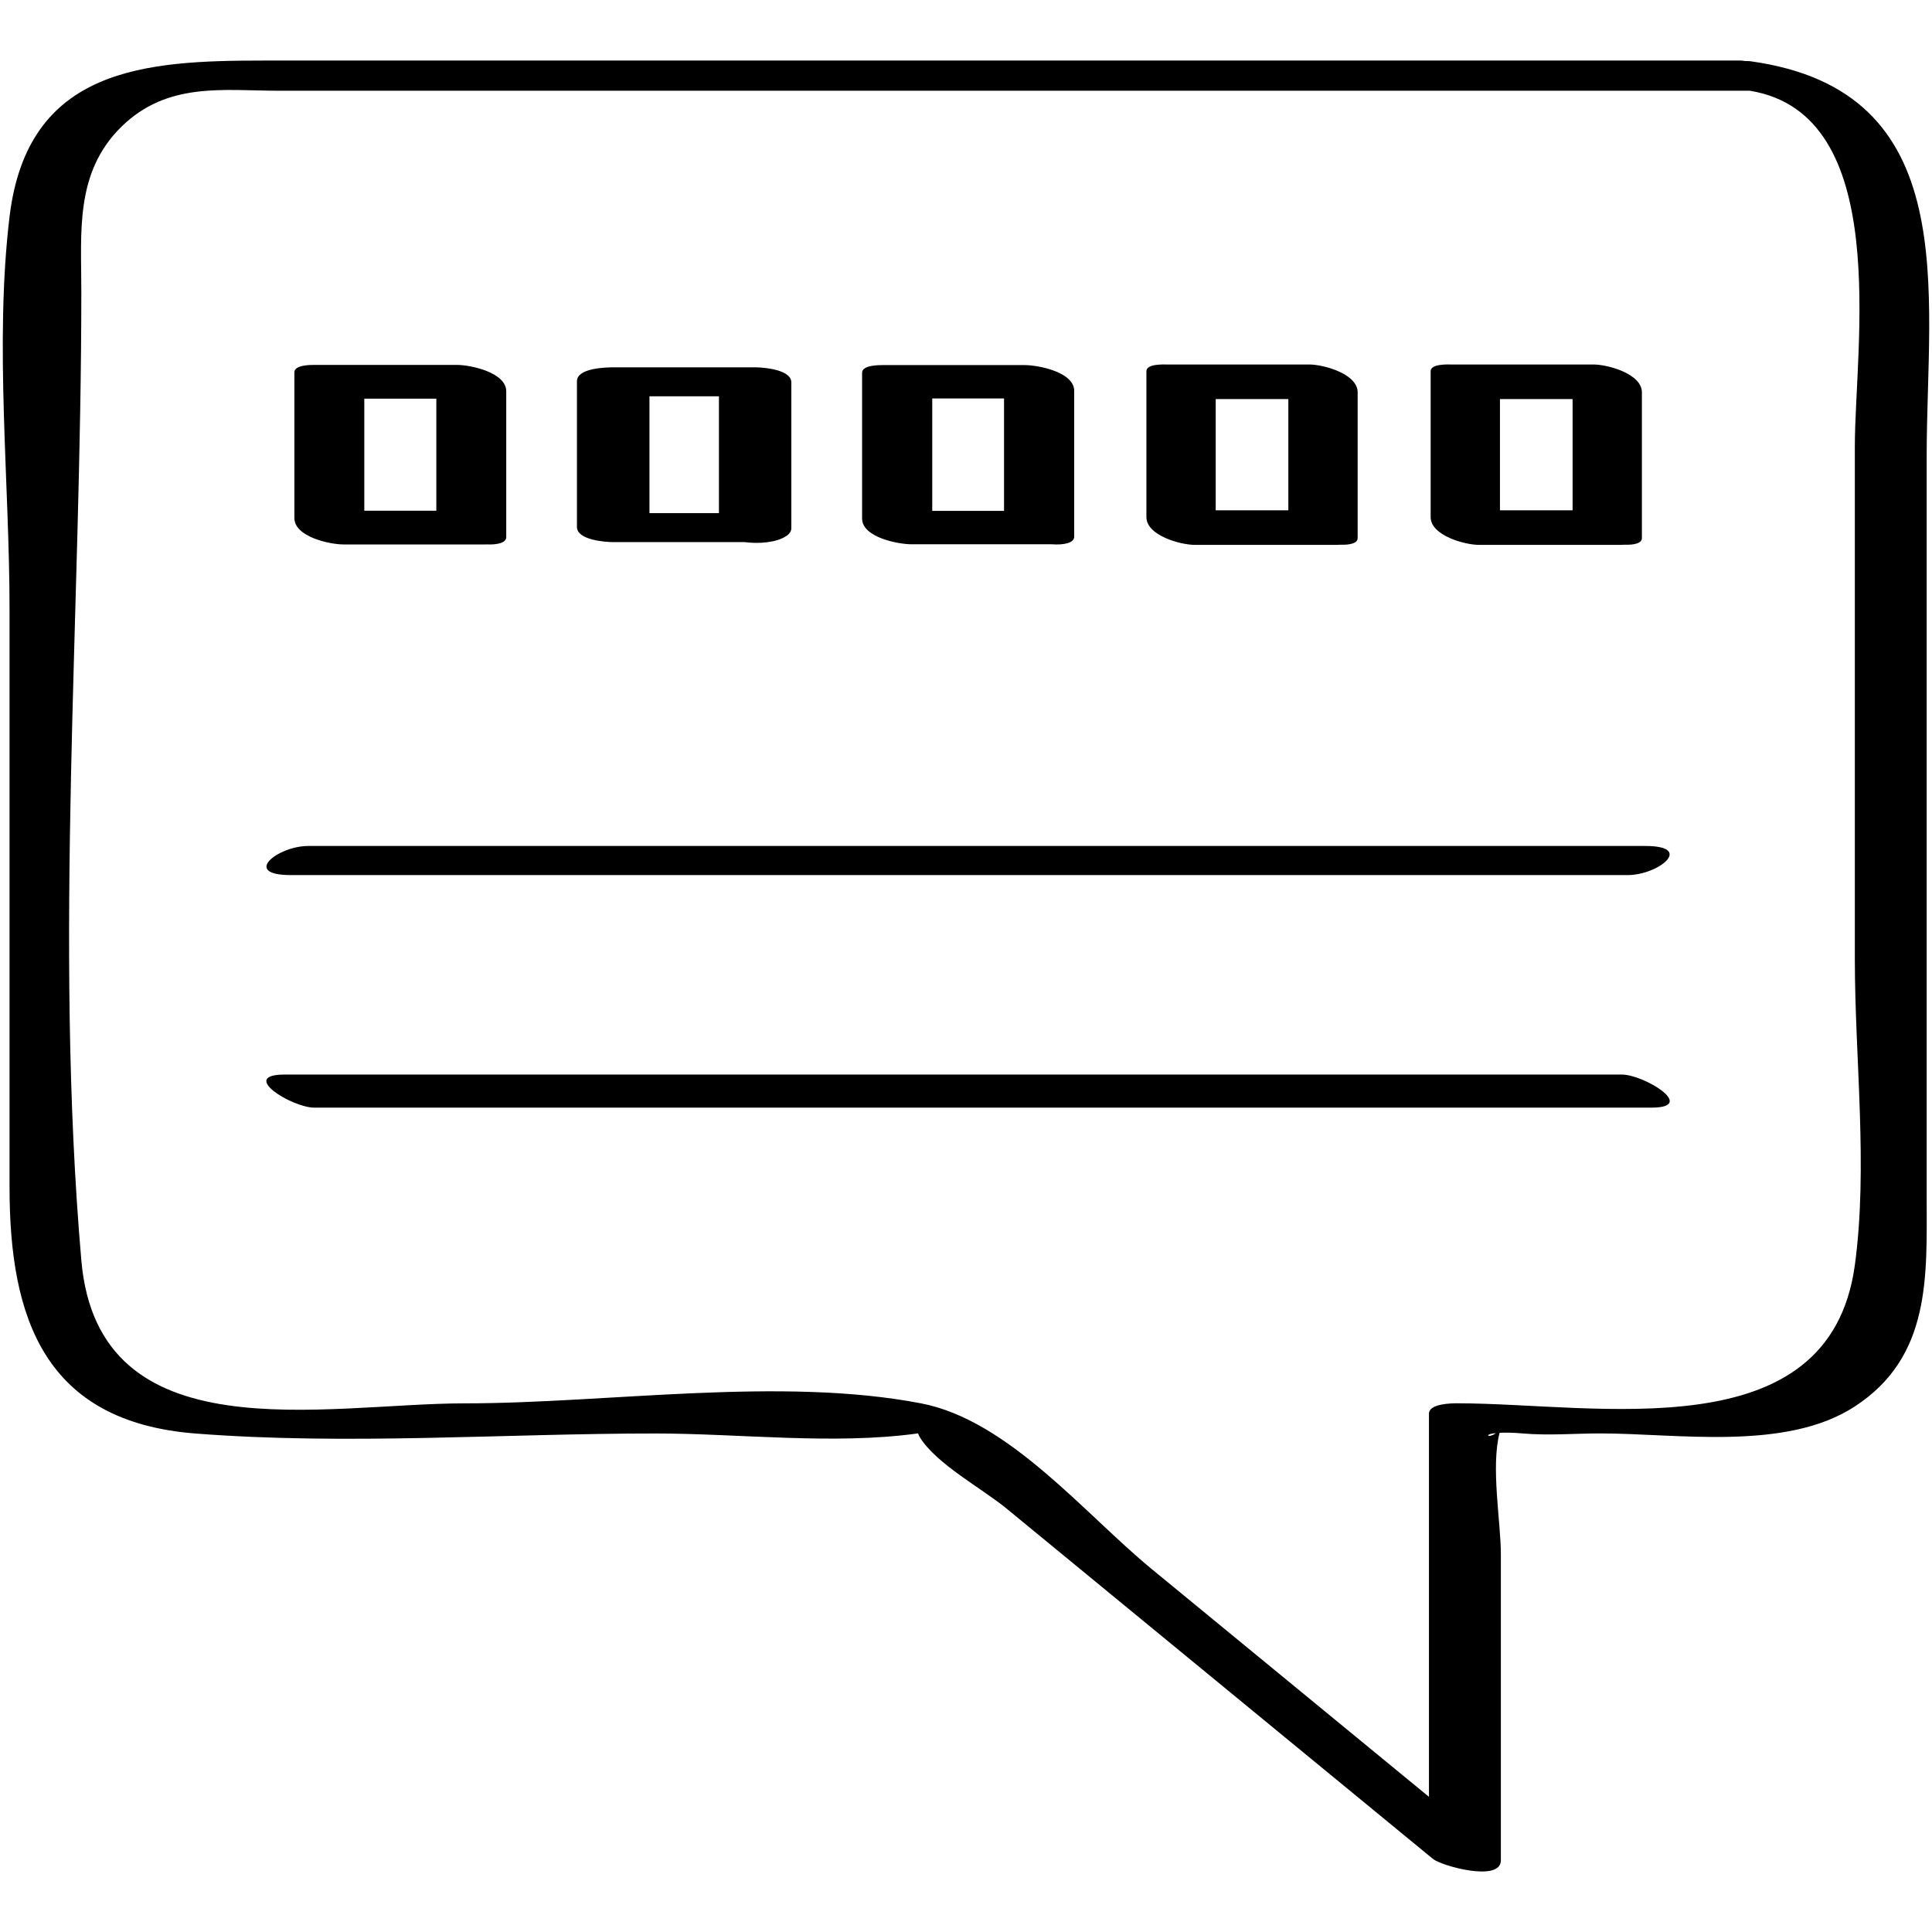 <?xml version="1.0" ?><svg enable-background="new 0 0 32 32" version="1.1" viewBox="0 0 32 32" xml:space="preserve" xmlns="http://www.w3.org/2000/svg" xmlns:xlink="http://www.w3.org/1999/xlink"><g id="Outline_copy_2"><g><path d="M0.158,19.665c0,2.175,0.583,3.882,3.074,4.078c2.508,0.197,5.106,0,7.621,0c1.394,0,2.958,0.191,4.341,0    c0.005-0.001,0.006-0.002,0.011-0.003c0.012,0.024,0.014,0.04,0.032,0.068c0.276,0.443,1.029,0.846,1.429,1.174    c2.356,1.936,4.712,3.872,7.069,5.808c0.14,0.115,1.124,0.39,1.124,0.024c0-1.689,0-3.378,0-5.067    c0-0.544-0.169-1.446-0.021-2.015c0.088-0.005,0.203-0.005,0.379,0.01c0.423,0.038,0.868,0,1.292,0    c1.275,0,3.066,0.297,4.207-0.443c1.274-0.826,1.196-2.161,1.196-3.48c0-4.091,0-8.182,0-12.272c0-2.709,0.621-6.041-2.915-6.532    c-0.034-0.005-0.059-0.002-0.09-0.004c-0.023-0.002-0.046-0.008-0.069-0.008c-5.216,0-10.432,0-15.648,0c-2.939,0-5.877,0-8.816,0    c-1.962,0-3.918,0.107-4.216,2.587c-0.252,2.104,0,4.393,0,6.509C0.158,13.288,0.158,16.476,0.158,19.665z M24.774,23.736    C24.666,23.827,24.555,23.76,24.774,23.736L24.774,23.736z M2.009,2.101C2.775,1.349,3.7,1.503,4.63,1.503c2.537,0,5.073,0,7.61,0    c5.581,0,11.162,0,16.744,0c2.371,0.387,1.738,4.239,1.738,5.889c0,2.833,0,5.667,0,8.5c0,1.634,0.221,3.44,0,5.063    c-0.422,3.093-4.269,2.288-6.587,2.288c-0.094,0-0.467,0.004-0.467,0.173c0,2.115,0,4.23,0,6.345    c-1.53-1.257-3.059-2.514-4.589-3.77c-1.114-0.915-2.371-2.468-3.823-2.747c-2.335-0.449-5.184,0-7.559,0    c-2.319,0-6.07,0.87-6.35-2.37c-0.456-5.269,0-10.767,0-16.057C1.348,3.861,1.235,2.861,2.009,2.101z"/><path d="M15.101,9.015c0.772,0,1.544,0,2.316,0c0.207,0.015,0.375-0.022,0.375-0.126c0-0.805,0-1.61,0-2.415    c0-0.312-0.594-0.427-0.822-0.427c-0.784,0-1.567,0-2.351,0c-0.067,0-0.34,0.001-0.34,0.126c0,0.805,0,1.61,0,2.415    C14.279,8.9,14.873,9.015,15.101,9.015z M16.63,8.462c-0.396,0-0.793,0-1.189,0c0-0.621,0-1.241,0-1.862c0.396,0,0.793,0,1.189,0    C16.63,7.221,16.63,7.842,16.63,8.462z"/><path d="M10.153,8.979c0.726,0,1.451,0,2.177,0c0.248,0.033,0.532,0.003,0.678-0.092c0.009-0.005,0.019-0.01,0.027-0.016    c0.043-0.034,0.072-0.073,0.072-0.122c0-0.805,0-1.61,0-2.415c0-0.216-0.471-0.25-0.596-0.25c-0.784,0-1.567,0-2.351,0    c-0.132,0-0.604,0.013-0.604,0.23c0,0.805,0,1.61,0,2.415C9.557,8.945,10.028,8.979,10.153,8.979z M10.757,6.564    c0.384,0,0.767,0,1.151,0c0,0.645,0,1.29,0,1.935c-0.384,0-0.768,0-1.151,0C10.757,7.854,10.757,7.209,10.757,6.564z"/><path d="M5.693,9.018c0.784,0,1.567,0,2.351,0c0.004,0,0.008-0.001,0.013-0.001c0.184,0.008,0.328-0.026,0.328-0.121    c0-0.805,0-1.61,0-2.415c0-0.31-0.586-0.437-0.817-0.437c-0.784,0-1.567,0-2.351,0c-0.065,0-0.341-0.003-0.341,0.122    c0,0.805,0,1.61,0,2.415C4.876,8.892,5.462,9.018,5.693,9.018z M7.227,8.459c-0.398,0-0.795,0-1.193,0c0-0.619,0-1.237,0-1.856    c0.398,0,0.795,0,1.193,0C7.227,7.222,7.227,7.841,7.227,8.459z"/><path d="M19.791,9.025c0.784,0,1.567,0,2.351,0c0.018,0,0.037-0.002,0.056-0.003c0.163,0.006,0.289-0.024,0.289-0.109    c0-0.805,0-1.61,0-2.415c0-0.307-0.566-0.461-0.803-0.461c-0.784,0-1.567,0-2.351,0c-0.062,0-0.345-0.014-0.345,0.112    c0,0.805,0,1.61,0,2.415C18.988,8.871,19.554,9.025,19.791,9.025z M21.339,8.452c-0.401,0-0.802,0-1.203,0    c0-0.614,0-1.228,0-1.842c0.401,0,0.802,0,1.203,0C21.339,7.225,21.339,7.838,21.339,8.452z"/><path d="M24.499,9.025c0.784,0,1.567,0,2.351,0c0.018,0,0.037-0.002,0.056-0.003c0.163,0.006,0.289-0.024,0.289-0.109    c0-0.805,0-1.61,0-2.415c0-0.307-0.566-0.461-0.803-0.461c-0.784,0-1.567,0-2.351,0c-0.062,0-0.345-0.014-0.345,0.112    c0,0.805,0,1.61,0,2.415C23.696,8.871,24.262,9.025,24.499,9.025z M26.047,8.452c-0.401,0-0.802,0-1.203,0    c0-0.614,0-1.228,0-1.842c0.401,0,0.802,0,1.203,0C26.047,7.225,26.047,7.838,26.047,8.452z"/><path d="M4.817,14.494c7.381,0,14.763,0,22.144,0c0.506,0,1.111-0.482,0.29-0.482c-7.382,0-14.763,0-22.145,0    C4.6,14.012,3.996,14.494,4.817,14.494z"/><path d="M26.862,17.798c-7.382,0-14.763,0-22.145,0c-0.773,0,0.12,0.548,0.489,0.548c7.381,0,14.763,0,22.144,0    C28.124,18.346,27.231,17.798,26.862,17.798z"/></g></g></svg>